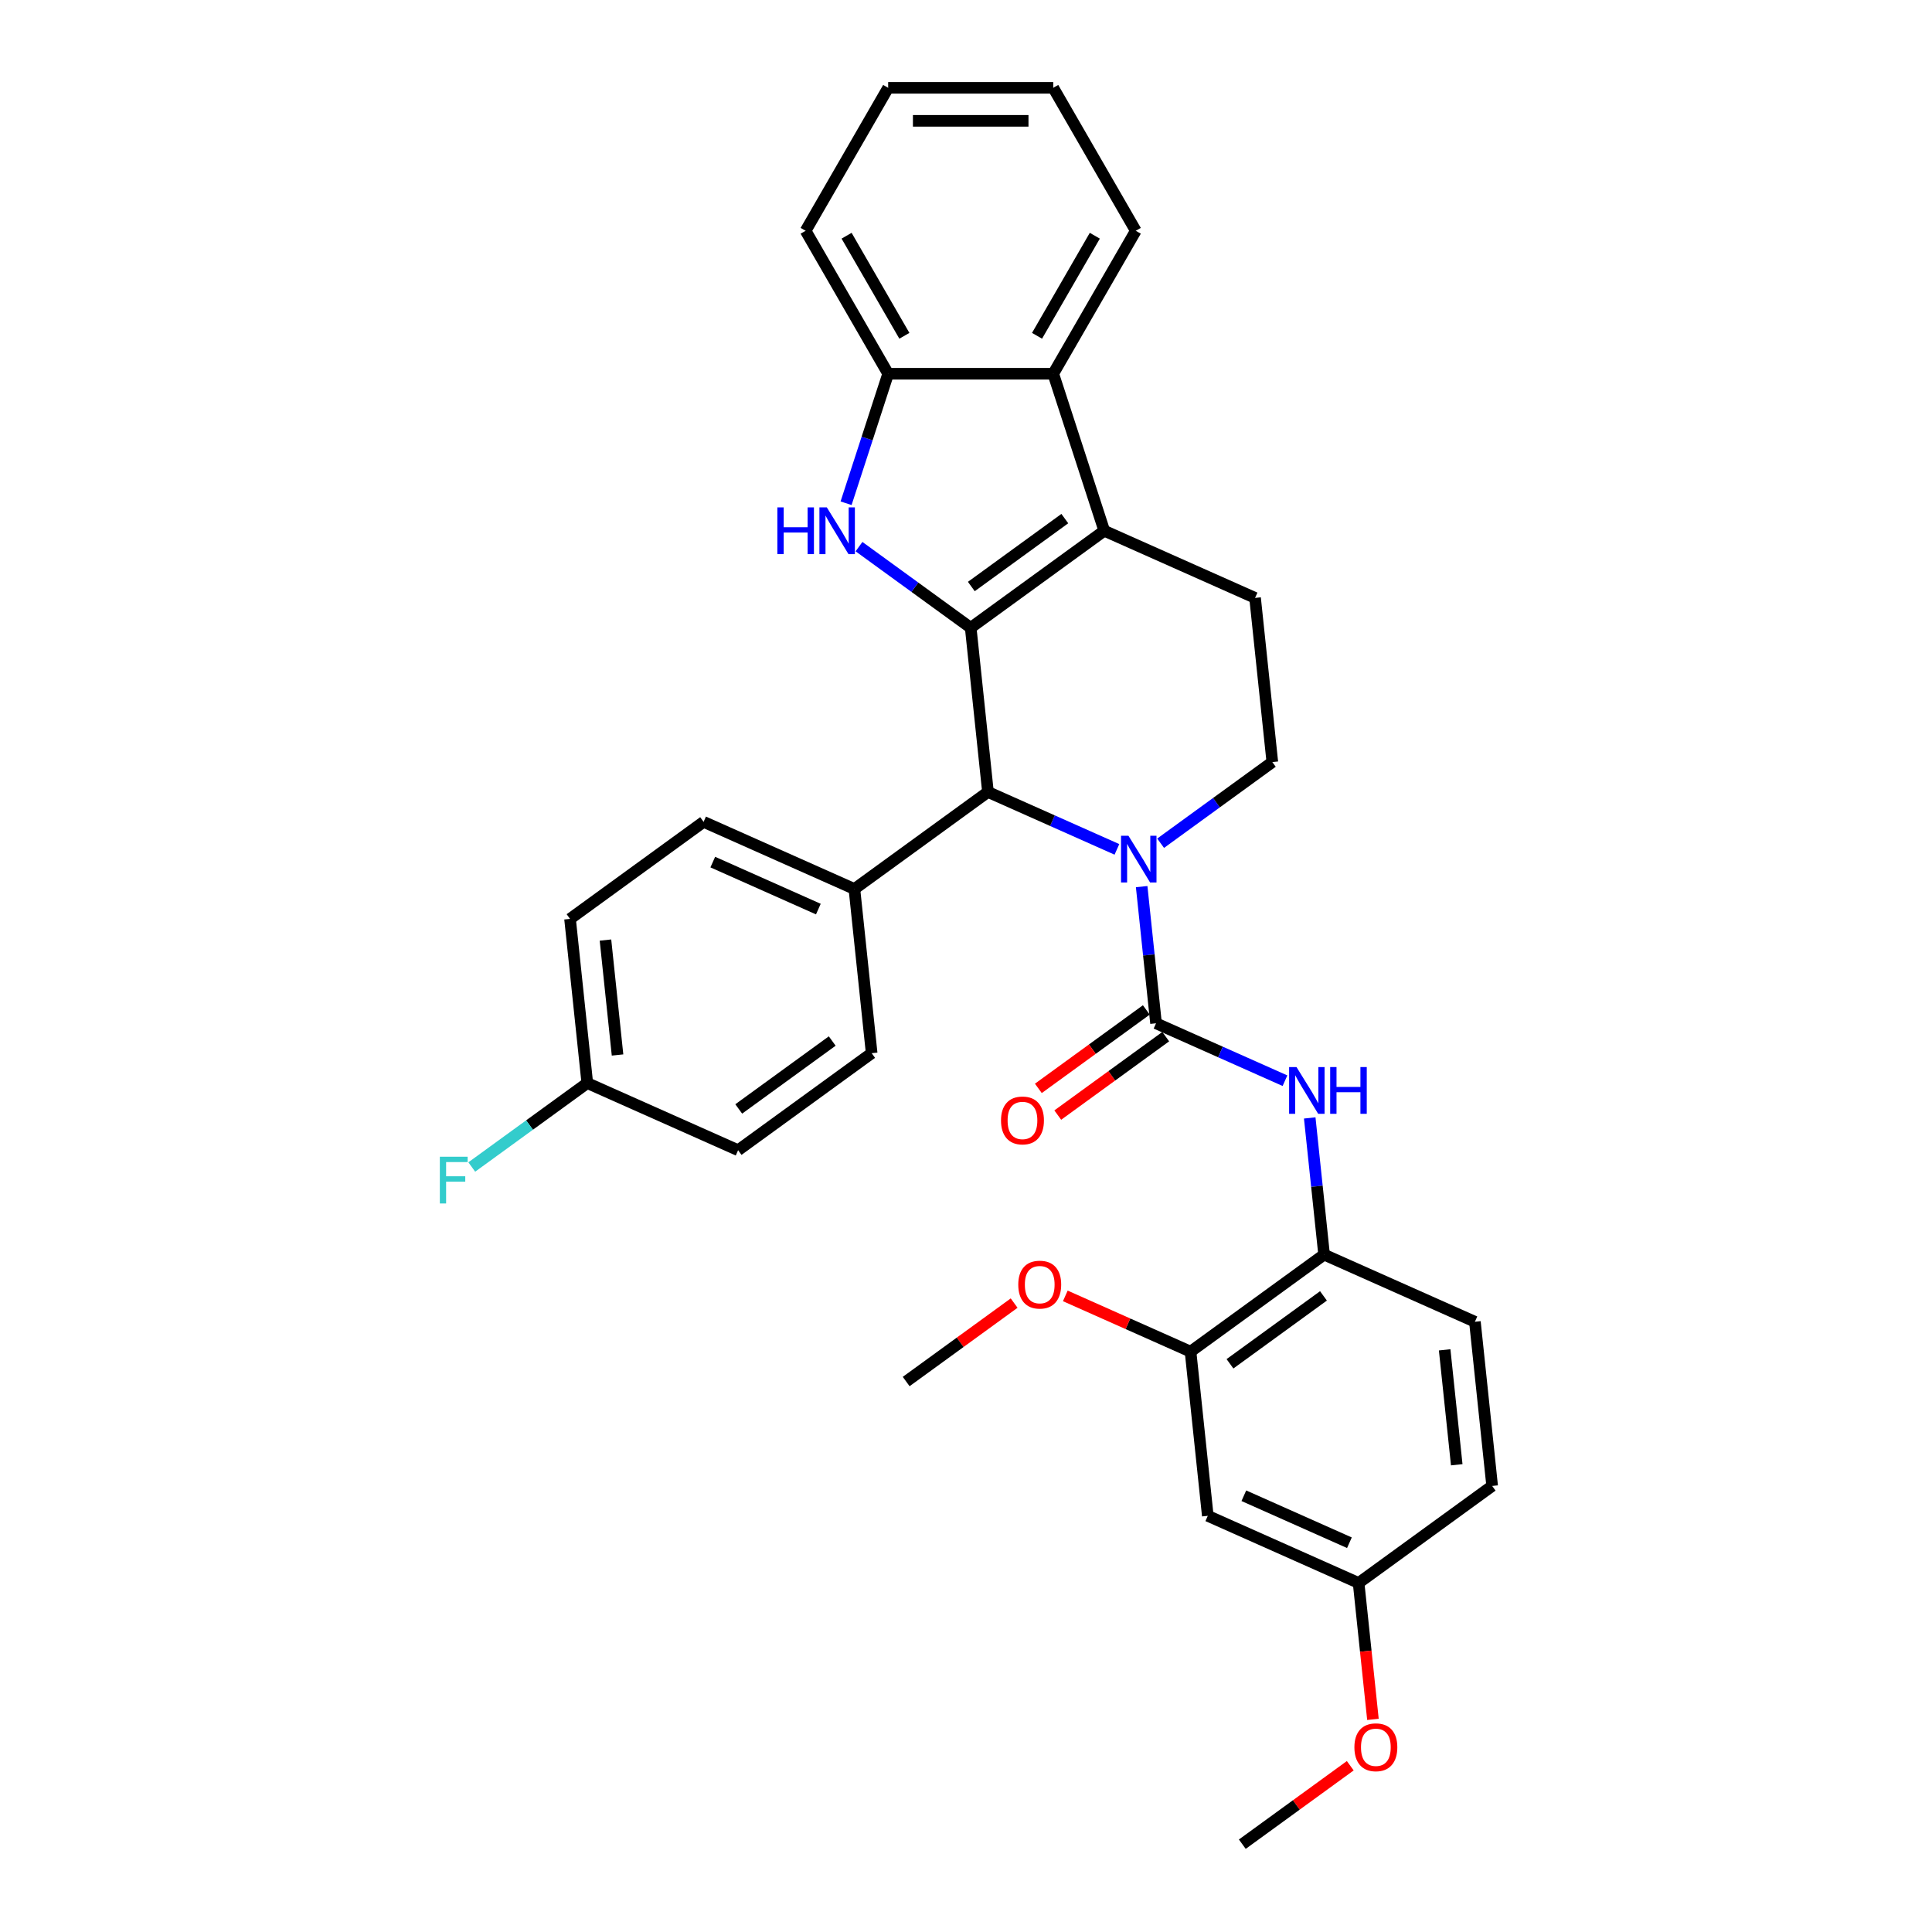<?xml version='1.0' encoding='iso-8859-1'?>
<svg version='1.1' baseProfile='full'
              xmlns='http://www.w3.org/2000/svg'
                      xmlns:rdkit='http://www.rdkit.org/xml'
                      xmlns:xlink='http://www.w3.org/1999/xlink'
                  xml:space='preserve'
width='1000px' height='1000px' viewBox='0 0 1000 1000'>
<!-- END OF HEADER -->
<rect style='opacity:1.0;fill:#FFFFFF;stroke:none' width='1000' height='1000' x='0' y='0'> </rect>
<path class='bond-1' d='M 502.435,324.941 L 571.563,274.717' style='fill:none;fill-rule:evenodd;stroke:#000000;stroke-width:6px;stroke-linecap:butt;stroke-linejoin:miter;stroke-opacity:1' />
<path class='bond-1' d='M 502.759,303.582 L 551.149,268.425' style='fill:none;fill-rule:evenodd;stroke:#000000;stroke-width:6px;stroke-linecap:butt;stroke-linejoin:miter;stroke-opacity:1' />
<path class='bond-2' d='M 502.435,324.941 L 473.527,303.939' style='fill:none;fill-rule:evenodd;stroke:#000000;stroke-width:6px;stroke-linecap:butt;stroke-linejoin:miter;stroke-opacity:1' />
<path class='bond-2' d='M 473.527,303.939 L 444.62,282.937' style='fill:none;fill-rule:evenodd;stroke:#0000FF;stroke-width:6px;stroke-linecap:butt;stroke-linejoin:miter;stroke-opacity:1' />
<path class='bond-4' d='M 502.435,324.941 L 511.366,409.92' style='fill:none;fill-rule:evenodd;stroke:#000000;stroke-width:6px;stroke-linecap:butt;stroke-linejoin:miter;stroke-opacity:1' />
<path class='bond-0' d='M 578.113,439.637 L 544.74,424.779' style='fill:none;fill-rule:evenodd;stroke:#0000FF;stroke-width:6px;stroke-linecap:butt;stroke-linejoin:miter;stroke-opacity:1' />
<path class='bond-0' d='M 544.74,424.779 L 511.366,409.92' style='fill:none;fill-rule:evenodd;stroke:#000000;stroke-width:6px;stroke-linecap:butt;stroke-linejoin:miter;stroke-opacity:1' />
<path class='bond-3' d='M 590.922,458.91 L 594.64,494.281' style='fill:none;fill-rule:evenodd;stroke:#0000FF;stroke-width:6px;stroke-linecap:butt;stroke-linejoin:miter;stroke-opacity:1' />
<path class='bond-3' d='M 594.64,494.281 L 598.357,529.653' style='fill:none;fill-rule:evenodd;stroke:#000000;stroke-width:6px;stroke-linecap:butt;stroke-linejoin:miter;stroke-opacity:1' />
<path class='bond-8' d='M 600.739,436.455 L 629.646,415.452' style='fill:none;fill-rule:evenodd;stroke:#0000FF;stroke-width:6px;stroke-linecap:butt;stroke-linejoin:miter;stroke-opacity:1' />
<path class='bond-8' d='M 629.646,415.452 L 658.554,394.45' style='fill:none;fill-rule:evenodd;stroke:#000000;stroke-width:6px;stroke-linecap:butt;stroke-linejoin:miter;stroke-opacity:1' />
<path class='bond-5' d='M 571.563,274.717 L 545.158,193.452' style='fill:none;fill-rule:evenodd;stroke:#000000;stroke-width:6px;stroke-linecap:butt;stroke-linejoin:miter;stroke-opacity:1' />
<path class='bond-9' d='M 571.563,274.717 L 649.622,309.471' style='fill:none;fill-rule:evenodd;stroke:#000000;stroke-width:6px;stroke-linecap:butt;stroke-linejoin:miter;stroke-opacity:1' />
<path class='bond-7' d='M 437.932,260.482 L 448.822,226.967' style='fill:none;fill-rule:evenodd;stroke:#0000FF;stroke-width:6px;stroke-linecap:butt;stroke-linejoin:miter;stroke-opacity:1' />
<path class='bond-7' d='M 448.822,226.967 L 459.711,193.452' style='fill:none;fill-rule:evenodd;stroke:#000000;stroke-width:6px;stroke-linecap:butt;stroke-linejoin:miter;stroke-opacity:1' />
<path class='bond-6' d='M 598.357,529.653 L 631.73,544.511' style='fill:none;fill-rule:evenodd;stroke:#000000;stroke-width:6px;stroke-linecap:butt;stroke-linejoin:miter;stroke-opacity:1' />
<path class='bond-6' d='M 631.73,544.511 L 665.104,559.37' style='fill:none;fill-rule:evenodd;stroke:#0000FF;stroke-width:6px;stroke-linecap:butt;stroke-linejoin:miter;stroke-opacity:1' />
<path class='bond-14' d='M 593.335,522.74 L 565.393,543.041' style='fill:none;fill-rule:evenodd;stroke:#000000;stroke-width:6px;stroke-linecap:butt;stroke-linejoin:miter;stroke-opacity:1' />
<path class='bond-14' d='M 565.393,543.041 L 537.451,563.342' style='fill:none;fill-rule:evenodd;stroke:#FF0000;stroke-width:6px;stroke-linecap:butt;stroke-linejoin:miter;stroke-opacity:1' />
<path class='bond-14' d='M 603.38,536.565 L 575.438,556.866' style='fill:none;fill-rule:evenodd;stroke:#000000;stroke-width:6px;stroke-linecap:butt;stroke-linejoin:miter;stroke-opacity:1' />
<path class='bond-14' d='M 575.438,556.866 L 547.496,577.167' style='fill:none;fill-rule:evenodd;stroke:#FF0000;stroke-width:6px;stroke-linecap:butt;stroke-linejoin:miter;stroke-opacity:1' />
<path class='bond-12' d='M 511.366,409.92 L 442.239,460.144' style='fill:none;fill-rule:evenodd;stroke:#000000;stroke-width:6px;stroke-linecap:butt;stroke-linejoin:miter;stroke-opacity:1' />
<path class='bond-25' d='M 545.158,193.452 L 587.881,119.454' style='fill:none;fill-rule:evenodd;stroke:#000000;stroke-width:6px;stroke-linecap:butt;stroke-linejoin:miter;stroke-opacity:1' />
<path class='bond-25' d='M 536.767,173.808 L 566.673,122.009' style='fill:none;fill-rule:evenodd;stroke:#000000;stroke-width:6px;stroke-linecap:butt;stroke-linejoin:miter;stroke-opacity:1' />
<path class='bond-32' d='M 545.158,193.452 L 459.711,193.452' style='fill:none;fill-rule:evenodd;stroke:#000000;stroke-width:6px;stroke-linecap:butt;stroke-linejoin:miter;stroke-opacity:1' />
<path class='bond-10' d='M 677.913,578.642 L 681.631,614.014' style='fill:none;fill-rule:evenodd;stroke:#0000FF;stroke-width:6px;stroke-linecap:butt;stroke-linejoin:miter;stroke-opacity:1' />
<path class='bond-10' d='M 681.631,614.014 L 685.348,649.386' style='fill:none;fill-rule:evenodd;stroke:#000000;stroke-width:6px;stroke-linecap:butt;stroke-linejoin:miter;stroke-opacity:1' />
<path class='bond-27' d='M 459.711,193.452 L 416.988,119.454' style='fill:none;fill-rule:evenodd;stroke:#000000;stroke-width:6px;stroke-linecap:butt;stroke-linejoin:miter;stroke-opacity:1' />
<path class='bond-27' d='M 468.103,173.808 L 438.196,122.009' style='fill:none;fill-rule:evenodd;stroke:#000000;stroke-width:6px;stroke-linecap:butt;stroke-linejoin:miter;stroke-opacity:1' />
<path class='bond-33' d='M 658.554,394.45 L 649.622,309.471' style='fill:none;fill-rule:evenodd;stroke:#000000;stroke-width:6px;stroke-linecap:butt;stroke-linejoin:miter;stroke-opacity:1' />
<path class='bond-11' d='M 685.348,649.386 L 616.221,699.61' style='fill:none;fill-rule:evenodd;stroke:#000000;stroke-width:6px;stroke-linecap:butt;stroke-linejoin:miter;stroke-opacity:1' />
<path class='bond-11' d='M 685.024,670.745 L 636.635,705.902' style='fill:none;fill-rule:evenodd;stroke:#000000;stroke-width:6px;stroke-linecap:butt;stroke-linejoin:miter;stroke-opacity:1' />
<path class='bond-15' d='M 685.348,649.386 L 763.408,684.14' style='fill:none;fill-rule:evenodd;stroke:#000000;stroke-width:6px;stroke-linecap:butt;stroke-linejoin:miter;stroke-opacity:1' />
<path class='bond-13' d='M 616.221,699.61 L 625.152,784.588' style='fill:none;fill-rule:evenodd;stroke:#000000;stroke-width:6px;stroke-linecap:butt;stroke-linejoin:miter;stroke-opacity:1' />
<path class='bond-21' d='M 616.221,699.61 L 583.813,685.181' style='fill:none;fill-rule:evenodd;stroke:#000000;stroke-width:6px;stroke-linecap:butt;stroke-linejoin:miter;stroke-opacity:1' />
<path class='bond-21' d='M 583.813,685.181 L 551.405,670.752' style='fill:none;fill-rule:evenodd;stroke:#FF0000;stroke-width:6px;stroke-linecap:butt;stroke-linejoin:miter;stroke-opacity:1' />
<path class='bond-16' d='M 442.239,460.144 L 364.179,425.39' style='fill:none;fill-rule:evenodd;stroke:#000000;stroke-width:6px;stroke-linecap:butt;stroke-linejoin:miter;stroke-opacity:1' />
<path class='bond-16' d='M 423.579,470.543 L 368.937,446.215' style='fill:none;fill-rule:evenodd;stroke:#000000;stroke-width:6px;stroke-linecap:butt;stroke-linejoin:miter;stroke-opacity:1' />
<path class='bond-17' d='M 442.239,460.144 L 451.17,545.123' style='fill:none;fill-rule:evenodd;stroke:#000000;stroke-width:6px;stroke-linecap:butt;stroke-linejoin:miter;stroke-opacity:1' />
<path class='bond-36' d='M 625.152,784.588 L 703.212,819.343' style='fill:none;fill-rule:evenodd;stroke:#000000;stroke-width:6px;stroke-linecap:butt;stroke-linejoin:miter;stroke-opacity:1' />
<path class='bond-36' d='M 643.812,774.19 L 698.454,798.518' style='fill:none;fill-rule:evenodd;stroke:#000000;stroke-width:6px;stroke-linecap:butt;stroke-linejoin:miter;stroke-opacity:1' />
<path class='bond-20' d='M 763.408,684.14 L 772.339,769.118' style='fill:none;fill-rule:evenodd;stroke:#000000;stroke-width:6px;stroke-linecap:butt;stroke-linejoin:miter;stroke-opacity:1' />
<path class='bond-20' d='M 747.752,698.673 L 754.004,758.158' style='fill:none;fill-rule:evenodd;stroke:#000000;stroke-width:6px;stroke-linecap:butt;stroke-linejoin:miter;stroke-opacity:1' />
<path class='bond-22' d='M 364.179,425.39 L 295.051,475.614' style='fill:none;fill-rule:evenodd;stroke:#000000;stroke-width:6px;stroke-linecap:butt;stroke-linejoin:miter;stroke-opacity:1' />
<path class='bond-23' d='M 451.17,545.123 L 382.042,595.347' style='fill:none;fill-rule:evenodd;stroke:#000000;stroke-width:6px;stroke-linecap:butt;stroke-linejoin:miter;stroke-opacity:1' />
<path class='bond-23' d='M 430.756,538.831 L 382.367,573.988' style='fill:none;fill-rule:evenodd;stroke:#000000;stroke-width:6px;stroke-linecap:butt;stroke-linejoin:miter;stroke-opacity:1' />
<path class='bond-18' d='M 703.212,819.343 L 772.339,769.118' style='fill:none;fill-rule:evenodd;stroke:#000000;stroke-width:6px;stroke-linecap:butt;stroke-linejoin:miter;stroke-opacity:1' />
<path class='bond-26' d='M 703.212,819.343 L 706.922,854.646' style='fill:none;fill-rule:evenodd;stroke:#000000;stroke-width:6px;stroke-linecap:butt;stroke-linejoin:miter;stroke-opacity:1' />
<path class='bond-26' d='M 706.922,854.646 L 710.633,889.949' style='fill:none;fill-rule:evenodd;stroke:#FF0000;stroke-width:6px;stroke-linecap:butt;stroke-linejoin:miter;stroke-opacity:1' />
<path class='bond-19' d='M 303.983,560.593 L 382.042,595.347' style='fill:none;fill-rule:evenodd;stroke:#000000;stroke-width:6px;stroke-linecap:butt;stroke-linejoin:miter;stroke-opacity:1' />
<path class='bond-24' d='M 303.983,560.593 L 274.085,582.315' style='fill:none;fill-rule:evenodd;stroke:#000000;stroke-width:6px;stroke-linecap:butt;stroke-linejoin:miter;stroke-opacity:1' />
<path class='bond-24' d='M 274.085,582.315 L 244.186,604.038' style='fill:none;fill-rule:evenodd;stroke:#33CCCC;stroke-width:6px;stroke-linecap:butt;stroke-linejoin:miter;stroke-opacity:1' />
<path class='bond-34' d='M 303.983,560.593 L 295.051,475.614' style='fill:none;fill-rule:evenodd;stroke:#000000;stroke-width:6px;stroke-linecap:butt;stroke-linejoin:miter;stroke-opacity:1' />
<path class='bond-34' d='M 319.639,546.06 L 313.387,486.575' style='fill:none;fill-rule:evenodd;stroke:#000000;stroke-width:6px;stroke-linecap:butt;stroke-linejoin:miter;stroke-opacity:1' />
<path class='bond-28' d='M 524.917,674.478 L 496.975,694.779' style='fill:none;fill-rule:evenodd;stroke:#FF0000;stroke-width:6px;stroke-linecap:butt;stroke-linejoin:miter;stroke-opacity:1' />
<path class='bond-28' d='M 496.975,694.779 L 469.033,715.08' style='fill:none;fill-rule:evenodd;stroke:#000000;stroke-width:6px;stroke-linecap:butt;stroke-linejoin:miter;stroke-opacity:1' />
<path class='bond-30' d='M 587.881,119.454 L 545.158,45.455' style='fill:none;fill-rule:evenodd;stroke:#000000;stroke-width:6px;stroke-linecap:butt;stroke-linejoin:miter;stroke-opacity:1' />
<path class='bond-29' d='M 698.899,913.944 L 670.957,934.245' style='fill:none;fill-rule:evenodd;stroke:#FF0000;stroke-width:6px;stroke-linecap:butt;stroke-linejoin:miter;stroke-opacity:1' />
<path class='bond-29' d='M 670.957,934.245 L 643.015,954.545' style='fill:none;fill-rule:evenodd;stroke:#000000;stroke-width:6px;stroke-linecap:butt;stroke-linejoin:miter;stroke-opacity:1' />
<path class='bond-31' d='M 416.988,119.454 L 459.711,45.455' style='fill:none;fill-rule:evenodd;stroke:#000000;stroke-width:6px;stroke-linecap:butt;stroke-linejoin:miter;stroke-opacity:1' />
<path class='bond-35' d='M 545.158,45.455 L 459.711,45.455' style='fill:none;fill-rule:evenodd;stroke:#000000;stroke-width:6px;stroke-linecap:butt;stroke-linejoin:miter;stroke-opacity:1' />
<path class='bond-35' d='M 532.341,62.544 L 472.528,62.544' style='fill:none;fill-rule:evenodd;stroke:#000000;stroke-width:6px;stroke-linecap:butt;stroke-linejoin:miter;stroke-opacity:1' />
<path  class='atom-1' d='M 584.077 432.575
L 592.006 445.392
Q 592.792 446.657, 594.057 448.946
Q 595.322 451.236, 595.39 451.373
L 595.39 432.575
L 598.603 432.575
L 598.603 456.773
L 595.287 456.773
L 586.777 442.76
Q 585.786 441.12, 584.726 439.24
Q 583.701 437.36, 583.393 436.779
L 583.393 456.773
L 580.249 456.773
L 580.249 432.575
L 584.077 432.575
' fill='#0000FF'/>
<path  class='atom-3' d='M 402.358 262.618
L 405.639 262.618
L 405.639 272.906
L 418.012 272.906
L 418.012 262.618
L 421.293 262.618
L 421.293 286.816
L 418.012 286.816
L 418.012 275.64
L 405.639 275.64
L 405.639 286.816
L 402.358 286.816
L 402.358 262.618
' fill='#0000FF'/>
<path  class='atom-3' d='M 427.958 262.618
L 435.887 275.435
Q 436.674 276.699, 437.938 278.989
Q 439.203 281.279, 439.271 281.416
L 439.271 262.618
L 442.484 262.618
L 442.484 286.816
L 439.169 286.816
L 430.658 272.803
Q 429.667 271.162, 428.607 269.283
Q 427.582 267.403, 427.274 266.822
L 427.274 286.816
L 424.13 286.816
L 424.13 262.618
L 427.958 262.618
' fill='#0000FF'/>
<path  class='atom-7' d='M 671.068 552.308
L 678.997 565.125
Q 679.783 566.389, 681.048 568.679
Q 682.313 570.969, 682.381 571.106
L 682.381 552.308
L 685.594 552.308
L 685.594 576.506
L 682.278 576.506
L 673.768 562.493
Q 672.777 560.852, 671.717 558.973
Q 670.692 557.093, 670.384 556.512
L 670.384 576.506
L 667.24 576.506
L 667.24 552.308
L 671.068 552.308
' fill='#0000FF'/>
<path  class='atom-7' d='M 688.499 552.308
L 691.78 552.308
L 691.78 562.596
L 704.153 562.596
L 704.153 552.308
L 707.434 552.308
L 707.434 576.506
L 704.153 576.506
L 704.153 565.33
L 691.78 565.33
L 691.78 576.506
L 688.499 576.506
L 688.499 552.308
' fill='#0000FF'/>
<path  class='atom-15' d='M 518.122 579.945
Q 518.122 574.135, 520.993 570.888
Q 523.864 567.641, 529.23 567.641
Q 534.596 567.641, 537.467 570.888
Q 540.338 574.135, 540.338 579.945
Q 540.338 585.824, 537.432 589.174
Q 534.527 592.489, 529.23 592.489
Q 523.898 592.489, 520.993 589.174
Q 518.122 585.858, 518.122 579.945
M 529.23 589.755
Q 532.921 589.755, 534.903 587.294
Q 536.92 584.799, 536.92 579.945
Q 536.92 575.194, 534.903 572.802
Q 532.921 570.375, 529.23 570.375
Q 525.538 570.375, 523.522 572.768
Q 521.539 575.16, 521.539 579.945
Q 521.539 584.833, 523.522 587.294
Q 525.538 589.755, 529.23 589.755
' fill='#FF0000'/>
<path  class='atom-22' d='M 527.053 664.924
Q 527.053 659.114, 529.924 655.867
Q 532.795 652.62, 538.161 652.62
Q 543.527 652.62, 546.398 655.867
Q 549.269 659.114, 549.269 664.924
Q 549.269 670.803, 546.364 674.152
Q 543.459 677.467, 538.161 677.467
Q 532.829 677.467, 529.924 674.152
Q 527.053 670.837, 527.053 664.924
M 538.161 674.733
Q 541.852 674.733, 543.835 672.272
Q 545.851 669.777, 545.851 664.924
Q 545.851 660.173, 543.835 657.781
Q 541.852 655.354, 538.161 655.354
Q 534.47 655.354, 532.453 657.746
Q 530.471 660.139, 530.471 664.924
Q 530.471 669.811, 532.453 672.272
Q 534.47 674.733, 538.161 674.733
' fill='#FF0000'/>
<path  class='atom-25' d='M 227.661 598.718
L 242.05 598.718
L 242.05 601.486
L 230.908 601.486
L 230.908 608.835
L 240.819 608.835
L 240.819 611.637
L 230.908 611.637
L 230.908 622.916
L 227.661 622.916
L 227.661 598.718
' fill='#33CCCC'/>
<path  class='atom-27' d='M 701.035 904.39
Q 701.035 898.579, 703.906 895.332
Q 706.777 892.085, 712.143 892.085
Q 717.509 892.085, 720.38 895.332
Q 723.251 898.579, 723.251 904.39
Q 723.251 910.268, 720.346 913.618
Q 717.441 916.933, 712.143 916.933
Q 706.811 916.933, 703.906 913.618
Q 701.035 910.302, 701.035 904.39
M 712.143 914.199
Q 715.834 914.199, 717.817 911.738
Q 719.833 909.243, 719.833 904.39
Q 719.833 899.639, 717.817 897.246
Q 715.834 894.82, 712.143 894.82
Q 708.452 894.82, 706.435 897.212
Q 704.453 899.605, 704.453 904.39
Q 704.453 909.277, 706.435 911.738
Q 708.452 914.199, 712.143 914.199
' fill='#FF0000'/>
</svg>
